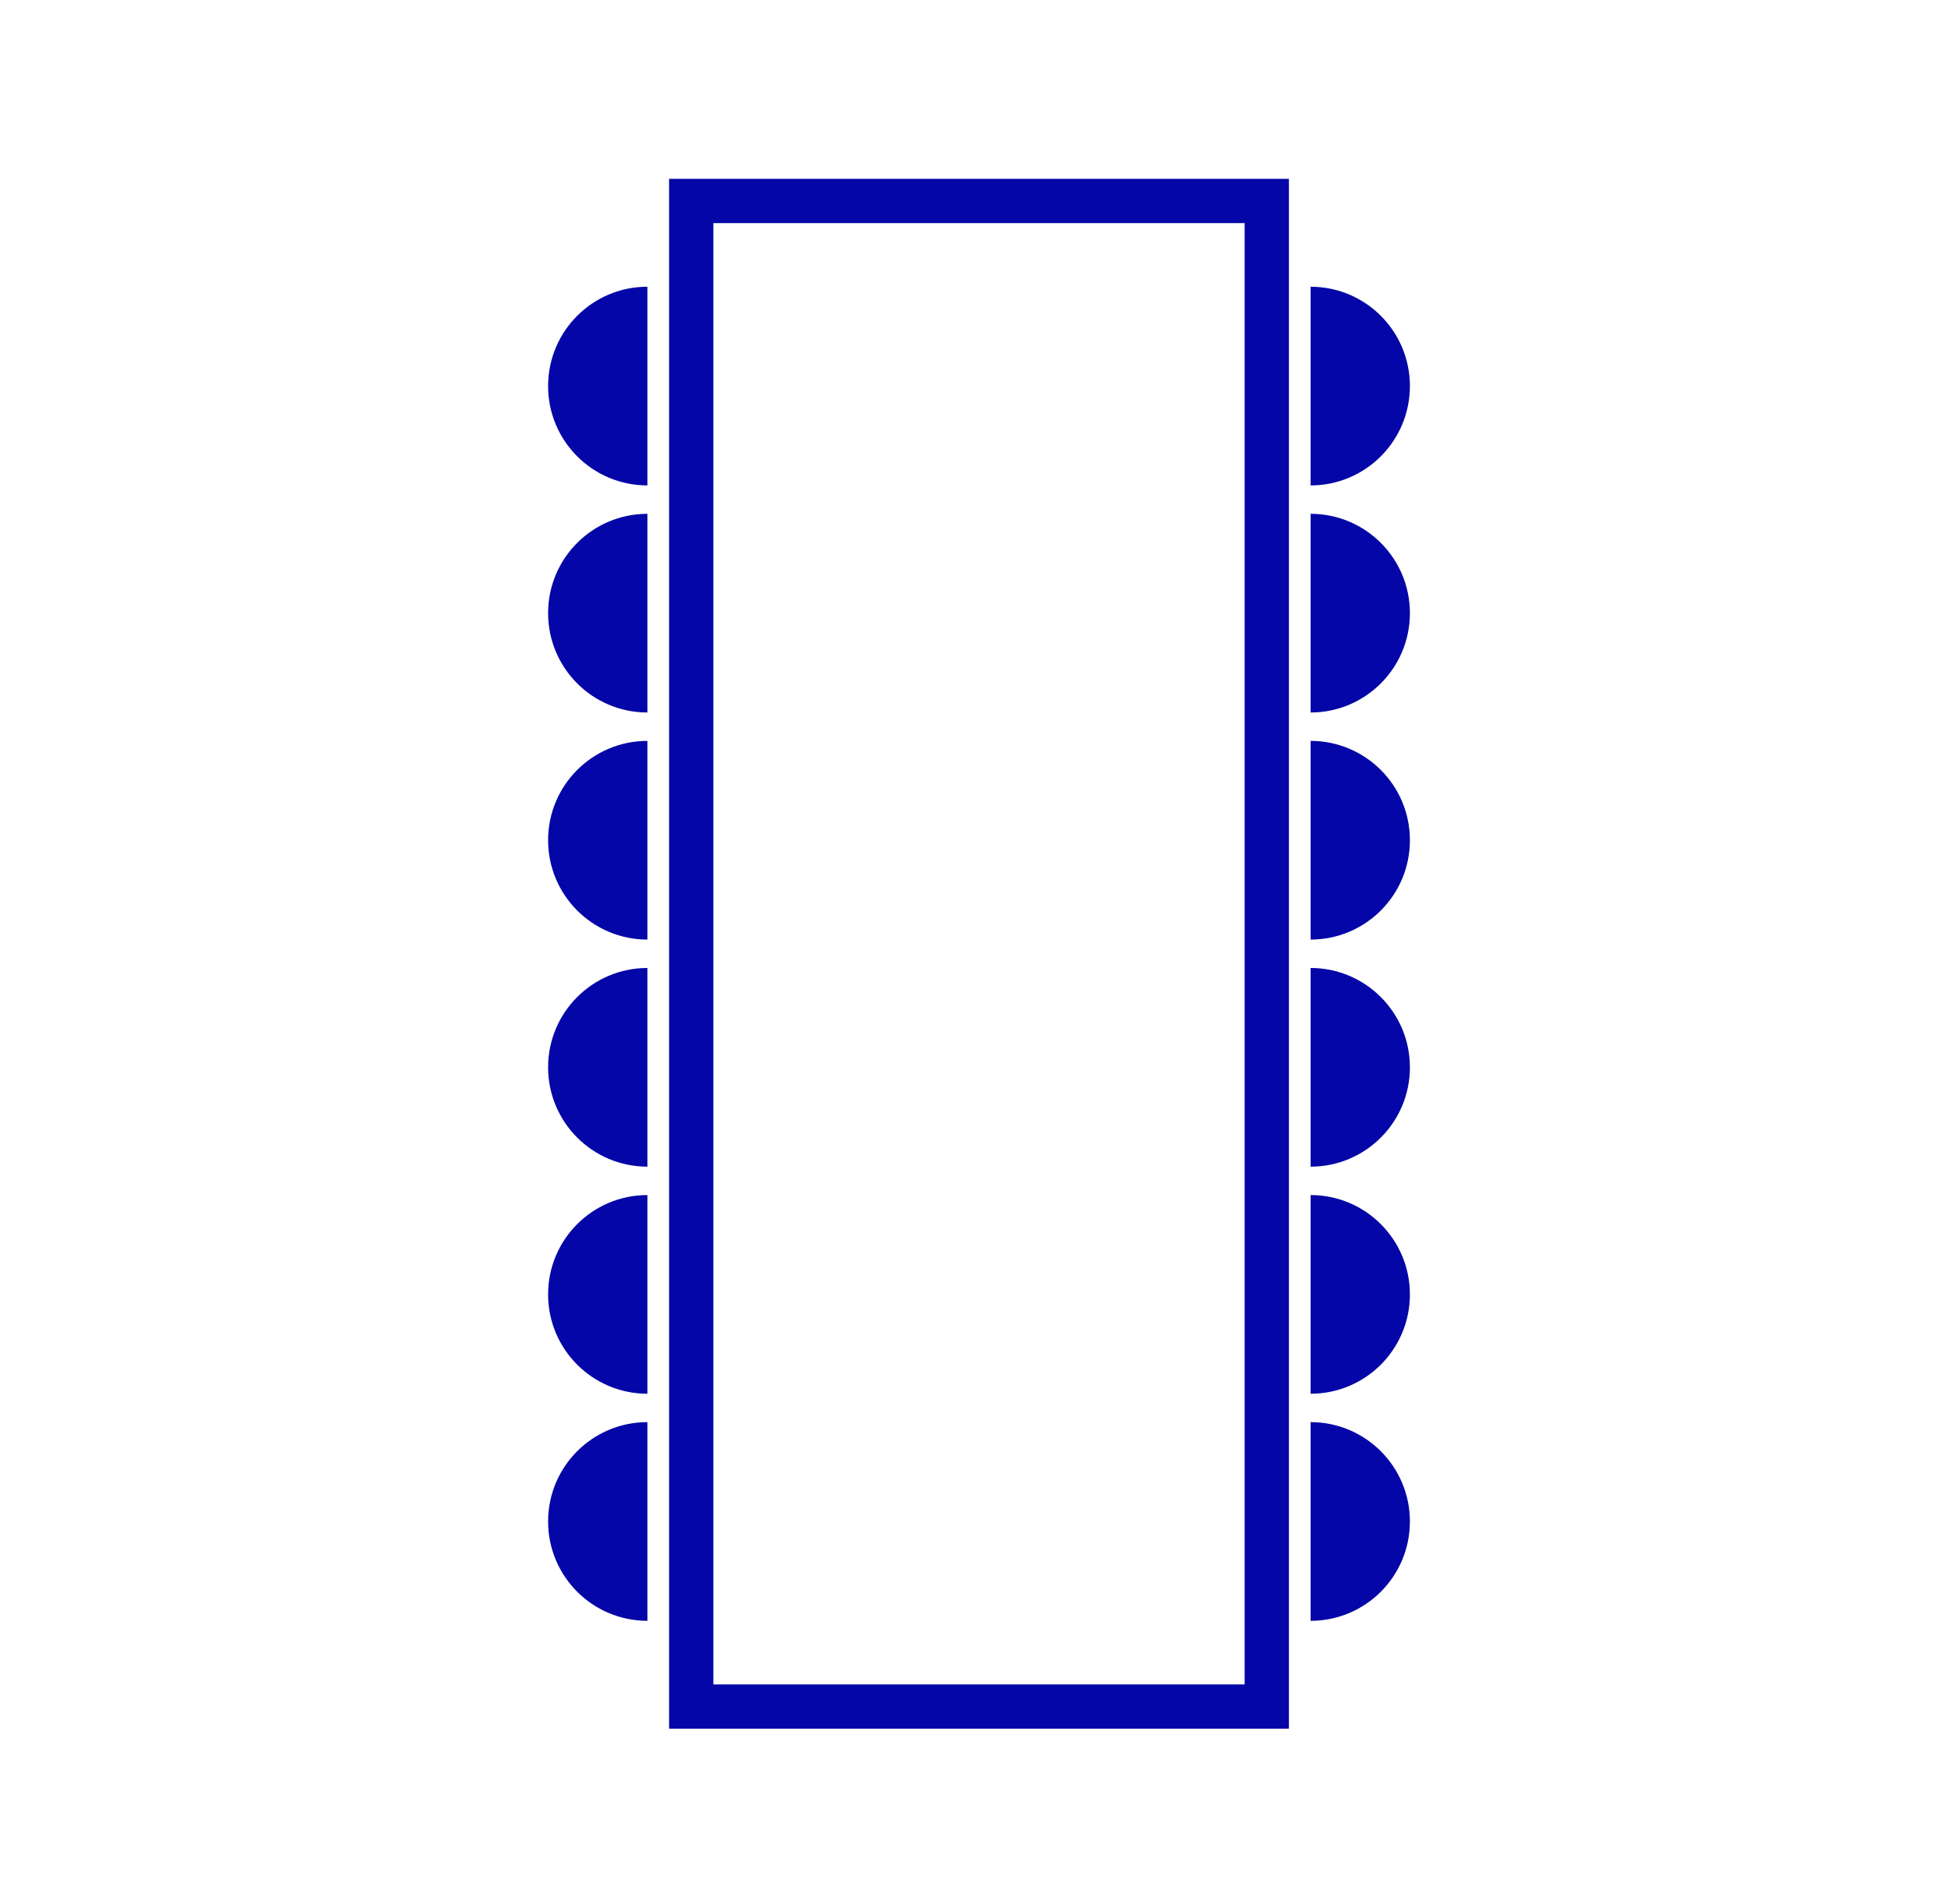 <svg width="44" height="43" viewBox="0 0 44 43" fill="none" xmlns="http://www.w3.org/2000/svg">
<path d="M29.603 10.962C29.603 10.962 29.603 9.957 29.603 8.718C29.603 7.479 29.603 6.475 29.603 6.475C30.842 6.475 31.846 7.479 31.846 8.718C31.846 9.957 30.842 10.962 29.603 10.962Z" fill="#0406A7"/>
<path d="M29.603 16.09C29.603 16.09 29.603 15.085 29.603 13.846C29.603 12.607 29.603 11.603 29.603 11.603C30.842 11.603 31.846 12.607 31.846 13.846C31.846 15.085 30.842 16.09 29.603 16.09Z" fill="#0406A7"/>
<path d="M29.603 21.218C29.603 21.218 29.603 20.214 29.603 18.975C29.603 17.735 29.603 16.731 29.603 16.731C30.842 16.731 31.846 17.735 31.846 18.975C31.846 20.214 30.842 21.218 29.603 21.218Z" fill="#0406A7"/>
<path d="M29.603 26.346C29.603 26.346 29.603 25.342 29.603 24.103C29.603 22.864 29.603 21.859 29.603 21.859C30.842 21.859 31.846 22.864 31.846 24.103C31.846 25.342 30.842 26.346 29.603 26.346Z" fill="#0406A7"/>
<path d="M29.603 31.474C29.603 31.474 29.603 30.47 29.603 29.231C29.603 27.992 29.603 26.987 29.603 26.987C30.842 26.987 31.846 27.992 31.846 29.231C31.846 30.47 30.842 31.474 29.603 31.474Z" fill="#0406A7"/>
<path d="M29.603 36.602C29.603 36.602 29.603 35.598 29.603 34.359C29.603 33.12 29.603 32.115 29.603 32.115C30.842 32.115 31.846 33.12 31.846 34.359C31.846 35.598 30.842 36.602 29.603 36.602Z" fill="#0406A7"/>
<rect x="-0.5" y="-0.5" width="34" height="13" transform="matrix(0 -1 -1 0 28.113 38.038)" stroke="#0406A7"/>
<path d="M14.623 32.115C14.623 32.115 14.623 33.119 14.623 34.358C14.623 35.598 14.623 36.602 14.623 36.602C13.384 36.602 12.38 35.598 12.38 34.358C12.38 33.119 13.384 32.115 14.623 32.115Z" fill="#0406A7"/>
<path d="M14.623 26.987C14.623 26.987 14.623 27.991 14.623 29.231C14.623 30.47 14.623 31.474 14.623 31.474C13.384 31.474 12.38 30.47 12.38 29.231C12.38 27.991 13.384 26.987 14.623 26.987Z" fill="#0406A7"/>
<path d="M14.623 21.859C14.623 21.859 14.623 22.863 14.623 24.102C14.623 25.341 14.623 26.346 14.623 26.346C13.384 26.346 12.38 25.341 12.38 24.102C12.38 22.863 13.384 21.859 14.623 21.859Z" fill="#0406A7"/>
<path d="M14.623 16.731C14.623 16.731 14.623 17.735 14.623 18.974C14.623 20.213 14.623 21.218 14.623 21.218C13.384 21.218 12.38 20.213 12.38 18.974C12.38 17.735 13.384 16.731 14.623 16.731Z" fill="#0406A7"/>
<path d="M14.623 11.603C14.623 11.603 14.623 12.607 14.623 13.846C14.623 15.085 14.623 16.09 14.623 16.09C13.384 16.09 12.38 15.085 12.38 13.846C12.38 12.607 13.384 11.603 14.623 11.603Z" fill="#0406A7"/>
<path d="M14.623 6.475C14.623 6.475 14.623 7.479 14.623 8.718C14.623 9.957 14.623 10.962 14.623 10.962C13.384 10.962 12.38 9.957 12.38 8.718C12.38 7.479 13.384 6.475 14.623 6.475Z" fill="#0406A7"/>
</svg>
